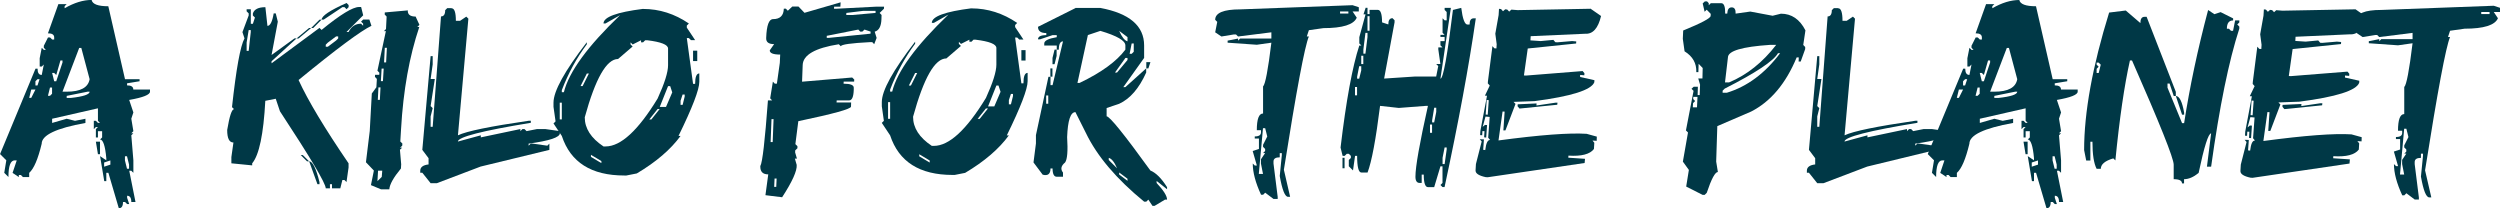 <?xml version="1.0" encoding="UTF-8"?> <svg xmlns="http://www.w3.org/2000/svg" id="Layer_2" data-name="Layer 2" viewBox="0 0 400 33.33"><defs><style> .cls-1 { fill: #003846; stroke-width: 0px; } </style></defs><g id="Layer_1-2" data-name="Layer 1"><g><g><path class="cls-1" d="m14.66,0c.14.67,1.03,1,2.67,1l2.67,11.67h2.33v.33l-2,.33v.33c.67,0,1,.22,1,.67h2.67v.33c0,.5-1.11.94-3.33,1.33l.67,2-.33,1,.33,2-.33.33h.33l-.33.33.33,4v2l-.33-.33h-.33l1,5h-.67c0-.67-.22-1-.67-1v.33l.33,1h-.33l-.33-.33h-.33c0,.67-.22,1-.67,1l-1.67-5.67h-.33v1.33h-.33l-.67-4,1,.67v-.33c-.18-2-.52-3-1-3l.33-.33v-1h-.67v1h-.33v-1.33l.33-.33h-.33l-.33.33v-1.33h.33l.33.33h.33l-.33-.33v-2l-7.33,1.67v.67l2.33-.67,1.33.33,1.67-.33v.67c-4.67.84-7,1.95-7,3.33-.59,2.45-1.25,4-2,4.66v.67h-1l-.33-.33h-.33v.33l-1-.67.67-2h-.33c-.67,0-1,.89-1,2.66l-.67-.67.33-2-1-1,5.67-13.66h.33c0,.67.22,1,.67,1l.33-1.67-.33.33h-.33v-1.33l.33-1.67.33.33h.33l-.33-.33v-.33l.67-1.33h.33l.33.33h.33v-.33c0-.44-.33-.66-1-.66l1.67-4.67h1.33l-.33.33v.33c1.54-.89,2.99-1.33,4.33-1.33ZM5,14.33l-.33,1.33h.33l.67-1.33h-.67Zm1-1.66l-.33.33v.67h.33l.33-1h-.33Zm2,1.33l-.33,1.33h.33l.33-.33v-1h-.33Zm1.67-4.33l-.67,2.33-.33-.33h-.33l.33,1.33h.33l1-3v-.33h-.33Zm3-2l-2.67,7h.67c2.22,0,3.44-.67,3.67-2l-1.33-5h-.33Zm-2,7.67v.33h.67c2-.22,3-.56,3-1h-.33l-3.33.67Zm4.66,7.33h.67v2h-.33l-.33-2Zm1.33,3.33v.67l1-.33v-.67l-1,.33Zm3.33-1v.67l.33,1.33h.33v-.67l-.33-1.33h-.33Z"></path><path class="cls-1" d="m42.46,1.14l.33,3c.44,0,.78-.67,1-2h.33l.33,1.33-1,5.33,3.67-2.66h.33l-4,3.66v.33l7.67-5.67.33.33c2.99-2.45,4.99-3.67,6-3.67h.33l.33,1.33-2.67,2.67h.33c.44-.89,1.11-1.33,2-1.33l.33.33v-.33l-.33-.33.33-.33h1l.33,1c-1.67.79-5.56,3.67-11.66,8.67,1.5,3.28,4.17,7.72,8,13.33v.67l-.33,2.33-.33-.33h-.33l-.33,1.33h-1.33v-.66h-.33v.66h-.67c0-.78-2.44-4.89-7.33-12.33l-.67-2-1.67.33c-.29,5.35-.99,8.68-2.1,10v.33l-3.33-.33v-1l.33-2.33c-.67,0-1-.66-1-2,.37-2.22.73-3.33,1.1-3.33l-.33-.33c.67-6.12,1.33-9.78,2-11l-.33-1,1-2.67v-.33l-.33-.33v-.33h.67v2.33h.33l.33-1-.33-.33v-.33c.22-.67.89-1,2-1Zm-2.67,3.67l-.33,2v1.33h.33l.33-3v-.33h-.33Zm9.66-.33h.33l-2,1.67h-.33l2-1.67Zm-1.33,20.33h.33l1,1h-.33l-1-1Zm1.33,1c.56,0,1.12,1.11,1.67,3.33v.33h-.33l-1.33-3.67Zm1.67-22.66h.33l-1.33,1.33h-.33l1.33-1.33Zm4.33-2.67l.33.33v.33l-.33.33-.33-.33h-.33l-3,2h-.33c0-.59,1.33-1.48,4-2.67Zm-1.67,5.34l-1.33,1-.33.33v.33h.33l1.33-1,.33-.33v-.33h-.33Z"></path><path class="cls-1" d="m65.25,1.65c-.05.66.37,1,1.25,1l.61,1.33-.35.33h.33c-1.59,4.7-2.57,10.15-2.92,16.33l-.12,2,.33.33-.02.33-.35.33h.33l-.35.33.2,2.33-.04.67c-1.19,1.44-1.81,2.55-1.86,3.33h-1.33l-1.61-.67.47-2.33-1.27-1.33.61-5,.33-6,.73-1,.08-1.33-.31-.33.02-.33h.67l.02-.33-.31-.33,1.35-6.33h-.33l.35-.33.1-2-.31-.33.02-.33,3.71-.33Zm-4.76,25.66l-.1,1.67.69-.67.08-1h-.67Zm.06-13.33l-.1,2h.33l.1-2h-.33Zm.51-3l-.12,2h.33l.12-2h-.33Zm.51-3.33l-.12,2.33h.33l.12-2.33h-.33Z"></path><path class="cls-1" d="m72.27,1.33c.44,0,.67.67.67,2h.67l1-.67.33.33-1.67,18.66c1.41-.67,5.19-1.44,11.33-2.33h.33v.33c-7.78,1.27-11.67,2.27-11.67,3l3.67-1v.33l6.33-1.33v.33l.33-.33h.33l.33.33,1.67-.33h1.33l2.33.33v.33c0,.67-1.67,1.22-5,1.67v.33l.33-.33h.33l2.33.33.33-.33v1l-11,2.67-7,2.66h-1l-1.33-1.67h-.33v-.33c0-.56.44-.9,1.33-1v-1l-1-1.33,1.33-15h.33v1.33l-.33,2.33h.67l-.67,4.33.33.33-.33,1.33v1.66h.33l1.33-17.66c.44,0,.67-.33.67-1l.33-.33h.67Z"></path><path class="cls-1" d="m102.89,1.43c2.61,0,5.06.78,7.33,2.33l-.33.33v.33l1.33,2h-.67l-.33-.33h-.33l1,7.33h.33c0-1.11.22-1.67.67-1.67v1.33c0,1.25-1.11,4.14-3.33,8.67h.33c-1.57,2.15-3.9,4.16-7,6l-1.67.33h-.33c-5.28,0-8.61-2.11-10-6.33l-1.33-2,.33-.33-.33-2.33v-.67c0-1.84,1.78-5.06,5.33-9.66v.33c-1.64,2.19-2.97,4.64-4,7.33v.33h.33c.81-3.26,3.81-7.36,9-12.33l-2.33,1.33h-.33c0-1.02,2.11-1.8,6.33-2.33Zm-13.33,15v2.67h.33v-2.67h-.33Zm4.33-4.66l-1,2h.33l1-2h-.33Zm7.33-4.66l-.33-.33v.33l.33.33-2.33,2c-1.84,0-3.62,3.11-5.33,9.33,0,1.78,1,3.33,3,4.66h.33c2.43,0,5.21-2.55,8.33-7.67,1.11-2.43,1.67-4.21,1.67-5.33v-2.66c0-.62-1.11-1.06-3.33-1.33h-.33l-.33.33h-.33v-.33l-1.33.67Zm-6.67,17.66v.33l1.67,1v-.33l-1.67-1Zm10.67-7.33l-1.33,1.67h.33l1.33-1.67h-.33Zm1.67-3.66l-1.33,3.33h1l1-2.33-.33-1h-.33Zm2.33,1.33l-.33,1v.67h.33l.33-1.33v-.33h-.33Zm1.67-7h.67v1.66h-.67v-1.66Z"></path></g><g><path class="cls-1" d="m134.5.4l-.04.67h-1l-.02.33h.33l6.35-.33h1.33l-.02.33-.69.67.31.33-.02.67c-.04,1.15-.4,1.81-1.08,2l.31,1-.39,1-.31-.33h-.33c-3.11.16-4.67.38-4.69.67l-.33-.33c-3.8.6-5.73,1.71-5.78,3.33l-.1,2.66,8.02-.67.33.33-.02.33h-1.67l-.02.33c1.11,0,1.65.22,1.63.67v.33c-.04,1.11-.28,1.67-.73,1.67h-2l-.02.33h2.33l-.02.67c-.01.38-2.82,1.15-8.43,2.33l-.47,3.67.33.33v.33l-.35.33-.02.33.29,1h-.33l.29,1c.08.94-.7,2.67-2.33,5.18l-2.67-.33.45-3.33c-.85,0-1.27-.41-1.27-1.23v-.1c.34-.56.74-4.07,1.22-10.51h.67l-.31-.33.43-2.67.31.33h.33l.47-3.33.06-1.33c-1.11,0-1.67-.22-1.67-.67l.7-1c-.89,0-1.31-.33-1.27-1,.07-2,.43-3,1.1-3,1.11,0,1.69-.56,1.72-1.67h.33l.31.33.71-.67h1l.96,1,5.75-1.67Zm-11.06,18.66l-.14,3.67h.33l.14-3.67h-.33Zm.49,9.51l-.06,1.33h.33l.06-1.33h-.33Zm8.35-22.84v.33h.33l6.67-.67.02-.33-.98-.33-.35.33h-.33l-.31-.33-5.04,1Zm3.14-3.66l-.02.33h1l3.69-.33v-.33h-2l-2.67.33Z"></path><path class="cls-1" d="m155.42,1.34c2.61,0,5.06.78,7.33,2.33l-.33.33v.33l1.33,2h-.67l-.33-.33h-.33l1,7.33h.33c0-1.11.22-1.67.67-1.67v1.33c0,1.25-1.11,4.14-3.33,8.67h.33c-1.57,2.15-3.9,4.16-7,6l-1.67.33h-.33c-5.28,0-8.61-2.11-10-6.33l-1.33-2,.33-.33-.33-2.33v-.67c0-1.84,1.78-5.06,5.33-9.66v.33c-1.64,2.19-2.97,4.64-4,7.33v.33h.33c.81-3.26,3.81-7.36,9-12.33l-2.33,1.33h-.33c0-1.02,2.11-1.8,6.33-2.33Zm-13.33,15v2.67h.33v-2.67h-.33Zm4.33-4.66l-1,2h.33l1-2h-.33Zm7.33-4.66l-.33-.33v.33l.33.33-2.33,2c-1.84,0-3.62,3.11-5.33,9.33,0,1.78,1,3.33,3,4.66h.33c2.43,0,5.21-2.55,8.33-7.67,1.11-2.43,1.67-4.21,1.67-5.33v-2.66c0-.62-1.11-1.06-3.33-1.33h-.33l-.33.33h-.33v-.33l-1.33.67Zm-6.67,17.66v.33l1.67,1v-.33l-1.67-1Zm10.67-7.33l-1.33,1.67h.33l1.33-1.67h-.33Zm1.67-3.66l-1.33,3.33h1l1-2.33-.33-1h-.33Zm2.33,1.33l-.33,1v.67h.33l.33-1.33v-.33h-.33Zm1.67-7h.67v1.66h-.67v-1.66Z"></path><path class="cls-1" d="m172.06,1.27h4c4.66.87,7,2.88,7,6v2l-3.33,4.67h.33l3.33-3v.67c-1.14,2.53-2.58,4.2-4.33,5l-2,.67v1.33c.48,0,2.82,2.89,7,8.67.89.37,1.78,1.25,2.67,2.67v.33l-1.67-1.33v.33c1.11,1.18,1.67,2.07,1.67,2.66h-.33l-1.67,1h-.33l-.67-1-.33.33h-.33c-4.44-3.63-7.55-7.3-9.33-11l-1.67-3.33c-.79,0-1.23,1.33-1.33,4,.14,2.22.03,3.57-.33,4.06-.65.53-.76,1.07-.33,1.61v.67h-1c-.44,0-.67-.44-.67-1.33h-.33c0,.89-.42,1.22-1.25,1l-1.47-1.96.39-3.04v-1.33l2-9.33h.33v1.33h.33l1.67-7c-.44,0-.67.44-.67,1.33h-.33v-.67h-2v-.33c0-.44.67-.78,2-1v-.33h-.67l-2,.67h-.33c0-.44.44-.67,1.33-.67v-.33c-.89,0-1.33-.33-1.33-1l6-3Zm-4.67,14v1.33h.33v-1.33h-.33Zm.67-4.33h.33v1.33h-.33v-1.33Zm.67-3h.33v1l-.33,1.33h-.33v-1l.33-1.33Zm3.67,5.33h.33c3.49-1.67,5.93-3.45,7.33-5.33v-.67c0-.76-1.33-1.54-4-2.33l-2,.67-1.67,7.67Zm5,12v.33l1.33,1.33c-.43-1.01-.88-1.56-1.33-1.67Zm2.67-16l-1.67,2.33h.33l1.67-2v-.33h-.33Zm-1-4.33c.44,1.01.89,1.56,1.33,1.67v-.67l-1.33-1Zm0,22.66v.33l1.33,1v-.33l-1.33-1Zm2-20.66l-.33,1.67h.33l.33-.33v-1.33h-.33Zm2.33,3h.67l-.33,1h-.33v-1Z"></path><path class="cls-1" d="m216.41.83l1,.33v.67h-1l.67,1c-.48,1.11-2.26,1.67-5.33,1.67l-2.33.33-.33,1h.33c-.67,1.58-2,8.69-4,21.33l1,4.33h-.33c-.5,0-.94-1.11-1.33-3.33l.33-3.33v-.33h-.33v.67c-.67,0-1,.22-1,.67v.33l.67,5.33v.33h-.67l-1.33-1-.33.33h-.33c-.89-1.92-1.33-3.59-1.33-5l.33.33h.33l-.67-2.33,1-.33v-1.67h-.67v-.33c.67,0,1-.22,1-.67v-.33h-.67c0-1.78.33-2.67,1-2.67v-4.33c.35-.31.8-2.65,1.33-7l-2.33.33-4.67-.33v-.33l1.67-.33v.33l.33-.33h5v-1l-5.33.67-.33-.33h-.33l-2,.33-1-.67.33-1.67-.33-.33c0-1.11,1.33-1.67,4-1.67l18-.67Zm-14.33,19.67l-.67,7.33h.67l-.33-1.67v-.67l.67-1h-.33l.33-.33v-.33l-.33-.33v-.33l.67-1.33-.33-1.33h-.33Zm12.33-18.67v.33h1.33v-.33h-1.33Z"></path><path class="cls-1" d="m218.47,1.25h.33v1h.33v-.67h1.33c.44,0,.67.67.67,2l1,.33c0-.67.22-1,.67-1l.33.33v.33l-1.67,9,5-.33h3.33l.33-1.67-.33-.33h.67l-.33-2.33v-.33h.67l-.33-.33v-.67h.67v-.67h-.67v-.33h.67l-.33-.33v-2.33l.33.33h.33v-1.33l-.33-.33v-.33h1l-1.67,11.33c.44,0,1.11-3.67,2-11l1.33-.33c.22,1.78.56,2.67,1,2.67h.33c0-.67.22-1,.67-1h.33c-1.11,7.68-2.78,16.68-5,27h-.33l-.33-.33.33-.33v-2.66h-.33l-1,3.33h-1c-.44,0-.67-.67-.67-2h-.33v1.33h-.33c-.44,0-.67-.33-.67-1,0-1.61.67-5.38,2-11.33h-.33l-4.33.33-3-.33c-.67,5.33-1.33,8.89-2,10.66h-1c-.44,0-.67-.89-.67-2.66h-.33l-.33,2.33-.67-.67v-1l.33-.33v-.33l-.33-.33h-.33l-.33.33h-.33l-.33-1.33c.89-7.5,1.89-12.95,3-16.33h.33l-.33-.33v-1l1-3.66h-.33l.33-1Zm-3.67,24h.33v1.67h-.33v-1.67Zm2-11.33v1.33h.33v-1.33h-.33Zm.67-3.33l-.33,1.67v.33h.33l.33-1.33v-.67h-.33Zm.33-1.67v1.33h.33v-1.33h-.33Zm.67-3.66l-.33,2.66v.67h.33l.33-2.67v-.66h-.33Zm.33-2.67v2.33h.33v-2.33h-.33Zm10,17.33v1.33h.33v-1.33h-.33Zm.67-2.67l-.33,2v.33h.33l.33-1.67v-.67h-.33Zm1.67,6.33l-.33,1.67v1h.33l.33-2.33v-.33h-.33Z"></path><path class="cls-1" d="m254.56,1.44l1.61,1.12c-.47,1.98-1.32,2.92-2.55,2.84l-8.71.39-.04.67,1.65.11,2.02-.19.31.37.33.02,2.35-.2.67.06-.02.33-7.74.8-.61,4.31.33.02,9.06-.72.29.35-.02.33-.67-.06v.33l2.29.51-.02.33c-.48,1.24-3.67,2.25-9.57,3.02l-3.35.12.31.33-1.61,4.23h-.33l.2-3-.33-.02-.65,4.63c6.65-.89,11.35-1.24,14.1-1.06l1.63.45-.02.67-.67-.04.29.35-.06,1c-.64.84-2,1.19-4.08,1.06l-.02.33,2.67.18-.06.67-15.51,2.28-.33-.02c-1.07-.23-1.61-.58-1.61-1.04v-.06l.06-1,.92-3.61-.31-.35.67.02-.12,1.67.33.04c.13-1.11.39-1.65.78-1.61l-.31-.37.24-3.32-.67-.06-.45,1.65.37-.31.33.02-.14,2-.33-.04.06-.98-.33-.02-.04.67-.33-.02.04-.67,1.06-5.63-.33-.02.77-1.61-.31-.35.02-.33.72-5.63.31.35.33.02.04-.67-.22-1.69.53-2.98.06-1,.33.04.31.35.35-.31.33.04.31.33.35-.32,1,.08,11.71-.22Zm-16.69,14.56l-.16,2.33.33.02.16-2.32-.33-.04Zm11,.43h.33l-.04.33-6.04.61-.31-.37.02-.31,3.02-.14-.02.33,3.04-.45Z"></path></g><g><path class="cls-1" d="m273.09.18l.31.33v.33l.33-.33h1.67c.44,0,.65.56.63,1.67h.33c.03-.67.26-1,.71-1s.65.33.63,1l2.35-.33,3.57.67,1.33-.33c1.7,0,3.01.89,3.92,2.67l-.35,2.33.31.33v.33l-.72,2h-.33l.02-.67h-.33c-1.73,4.18-4.16,7.07-7.29,8.67l-5.41,2.33-.18,5.67.27,1.67c-.44,0-1.04,1.11-1.78,3.33l-.33.33h-.33l-2.63-1.33.43-2.66-.96-1.33.82-4.66-.33-.33,1.22-6.33-.33-.33.35-.33h.67l-.04,1.33h.33l.06-1.66-.29-1h.67l.04-1.67-.65-.67-.04,1.33h-.33c.05-1.41-.57-2.52-1.88-3.33l-.28-2,.06-1.33c2.92-1.19,4.38-1.97,4.39-2.33l.02-.33-.65-.67-.33.33-.31-1.33.35-.33h.33Zm-2.16,15.33l-.02.33.31.33-.33.33-.04.67h.67l.08-1.67h-.67Zm13.55-7c-.71,1.25-3.55,3.14-8.53,5.67l-.33.33v.33h.67c3.28-1,6.12-3.12,8.53-6.33h-.33Zm-8.49,4.67h.67c2.86-1.2,5.37-3.2,7.53-6h-1c-4.46.3-6.7.96-6.72,2l-.47,4Z"></path><path class="cls-1" d="m294.13,1.33c.44,0,.67.67.67,2h.67l1-.67.33.33-1.67,18.66c1.41-.67,5.19-1.44,11.33-2.33h.33v.33c-7.78,1.27-11.67,2.27-11.67,3l3.67-1v.33l6.33-1.33v.33l.33-.33h.33l.33.33,1.67-.33h1.33l2.33.33v.33c0,.67-1.67,1.22-5,1.67v.33l.33-.33h.33l2.33.33.33-.33v1l-11,2.67-7,2.66h-1l-1.33-1.67h-.33v-.33c0-.56.44-.9,1.33-1v-1l-1-1.33,1.33-15h.33v1.33l-.33,2.33h.67l-.67,4.33.33.33-.33,1.33v1.66h.33l1.33-17.66c.44,0,.67-.33.67-1l.33-.33h.67Z"></path><path class="cls-1" d="m323.09,0c.14.67,1.03,1,2.67,1l2.67,11.67h2.33v.33l-2,.33v.33c.67,0,1,.22,1,.67h2.67v.33c0,.5-1.11.94-3.33,1.33l.67,2-.33,1,.33,2-.33.33h.33l-.33.33.33,4v2l-.33-.33h-.33l1,5h-.67c0-.67-.22-1-.67-1v.33l.33,1h-.33l-.33-.33h-.33c0,.67-.22,1-.67,1l-1.67-5.67h-.33v1.33h-.33l-.67-4,1,.67v-.33c-.18-2-.52-3-1-3l.33-.33v-1h-.67v1h-.33v-1.33l.33-.33h-.33l-.33.33v-1.33h.33l.33.33h.33l-.33-.33v-2l-7.33,1.67v.67l2.33-.67,1.33.33,1.67-.33v.67c-4.67.84-7,1.95-7,3.33-.59,2.45-1.25,4-2,4.66v.67h-1l-.33-.33h-.33v.33l-1-.67.67-2h-.33c-.67,0-1,.89-1,2.66l-.67-.67.33-2-1-1,5.67-13.66h.33c0,.67.22,1,.67,1l.33-1.67-.33.33h-.33v-1.33l.33-1.67.33.33h.33l-.33-.33v-.33l.67-1.33h.33l.33.33h.33v-.33c0-.44-.33-.66-1-.66l1.67-4.67h1.33l-.33.33v.33C320.3.44,321.74,0,323.09,0Zm-9.67,14.33l-.33,1.33h.33l.67-1.33h-.67Zm1-1.66l-.33.33v.67h.33l.33-1h-.33Zm2,1.33l-.33,1.33h.33l.33-.33v-1h-.33Zm1.67-4.33l-.67,2.33-.33-.33h-.33l.33,1.33h.33l1-3v-.33h-.33Zm3-2l-2.67,7h.67c2.22,0,3.44-.67,3.67-2l-1.33-5h-.33Zm-2,7.67v.33h.67c2-.22,3-.56,3-1h-.33l-3.33.67Zm4.66,7.33h.67v2h-.33l-.33-2Zm1.33,3.33v.67l1-.33v-.67l-1,.33Zm3.33-1v.67l.33,1.33h.33v-.67l-.33-1.33h-.33Z"></path><path class="cls-1" d="m340.13,1.69l2.33,2c0-.67.22-1,.67-1h.33l4.67,12v.67h-.33l-.67-2h-.33v.67l2.33,5.67h.33c.89-5.78,2.17-11.81,3.84-18.1l1,.67,1-.33,2,1v.33c-.67,0-1,.44-1,1.33h.33l.33.33h.33l.33-1.67h.67v.33l-.33.33.33.33v.33c-1.67,5.13-3.18,12.5-4.51,22.09h-.67l.67-5.33c-.44,0-1.11,2.11-2,6.33-.82.67-1.6,1-2.33,1v.67h-.33c0-.44-.44-.67-1.33-.67v-2.33c0-1.01-2.22-6.56-6.67-16.67h-.33c-.89,3.96-1.67,9.29-2.33,16l-.33-.33c-1.33.39-2,.95-2,1.67h-.67c-.44-.84-.67-2.28-.67-4.33h-.33v3h-.67l-.33-1.67c0-6.04,1.33-13.37,4-22l2.67-.33Zm-4.67,8.33v.33l.33.33-.33.33v.67h.33l.33-1.33-.33-.33h-.33Zm12.67,5.34c.57,0,1.02.89,1.33,2.66v.33h-.33l-1-3Z"></path><path class="cls-1" d="m376.94,1.53l1.61,1.12c-.47,1.98-1.32,2.92-2.55,2.84l-8.71.39-.04.67,1.65.11,2.02-.19.31.37.33.02,2.35-.2.67.06-.02.33-7.74.8-.61,4.31.33.02,9.06-.72.29.35-.02.33-.67-.06v.33l2.29.51-.02.33c-.48,1.24-3.67,2.25-9.57,3.02l-3.35.12.31.33-1.61,4.23h-.33l.2-3-.33-.02-.65,4.63c6.65-.89,11.35-1.24,14.1-1.06l1.63.45-.02.67-.67-.04.29.35-.06,1c-.64.84-2,1.19-4.08,1.06l-.02.33,2.67.18-.06.67-15.51,2.28-.33-.02c-1.07-.23-1.61-.58-1.61-1.04v-.06l.06-1,.92-3.61-.31-.35.67.02-.12,1.67.33.04c.13-1.11.39-1.65.78-1.61l-.31-.37.24-3.32-.67-.06-.45,1.65.37-.31.33.02-.14,2-.33-.04.06-.98-.33-.02-.04.67-.33-.02.04-.67,1.06-5.63-.33-.02.77-1.61-.31-.35.02-.33.72-5.63.31.35.33.02.04-.67-.22-1.69.53-2.98.06-1,.33.04.31.35.35-.31.33.04.31.33.35-.32,1,.08,11.71-.22Zm-16.69,14.56l-.16,2.33.33.02.16-2.32-.33-.04Zm11,.43h.33l-.04.33-6.04.61-.31-.37.02-.31,3.02-.14-.02.33,3.04-.45Z"></path><path class="cls-1" d="m399,.92l1,.33v.67h-1l.67,1c-.48,1.11-2.26,1.67-5.33,1.67l-2.33.33-.33,1h.33c-.67,1.58-2,8.69-4,21.33l1,4.33h-.33c-.5,0-.94-1.11-1.33-3.33l.33-3.33v-.33h-.33v.67c-.67,0-1,.22-1,.67v.33l.67,5.33v.33h-.67l-1.33-1-.33.33h-.33c-.89-1.92-1.33-3.59-1.33-5l.33.33h.33l-.67-2.33,1-.33v-1.67h-.67v-.33c.67,0,1-.22,1-.67v-.33h-.67c0-1.78.33-2.67,1-2.67v-4.33c.35-.31.8-2.65,1.33-7l-2.33.33-4.67-.33v-.33l1.67-.33v.33l.33-.33h5v-1l-5.33.67-.33-.33h-.33l-2,.33-1-.67.33-1.67-.33-.33c0-1.11,1.33-1.67,4-1.67l18-.67Zm-14.33,19.67l-.67,7.33h.67l-.33-1.67v-.67l.67-1h-.33l.33-.33v-.33l-.33-.33v-.33l.67-1.33-.33-1.33h-.33Zm12.33-18.67v.33h1.33v-.33h-1.33Z"></path></g></g></g></svg> 